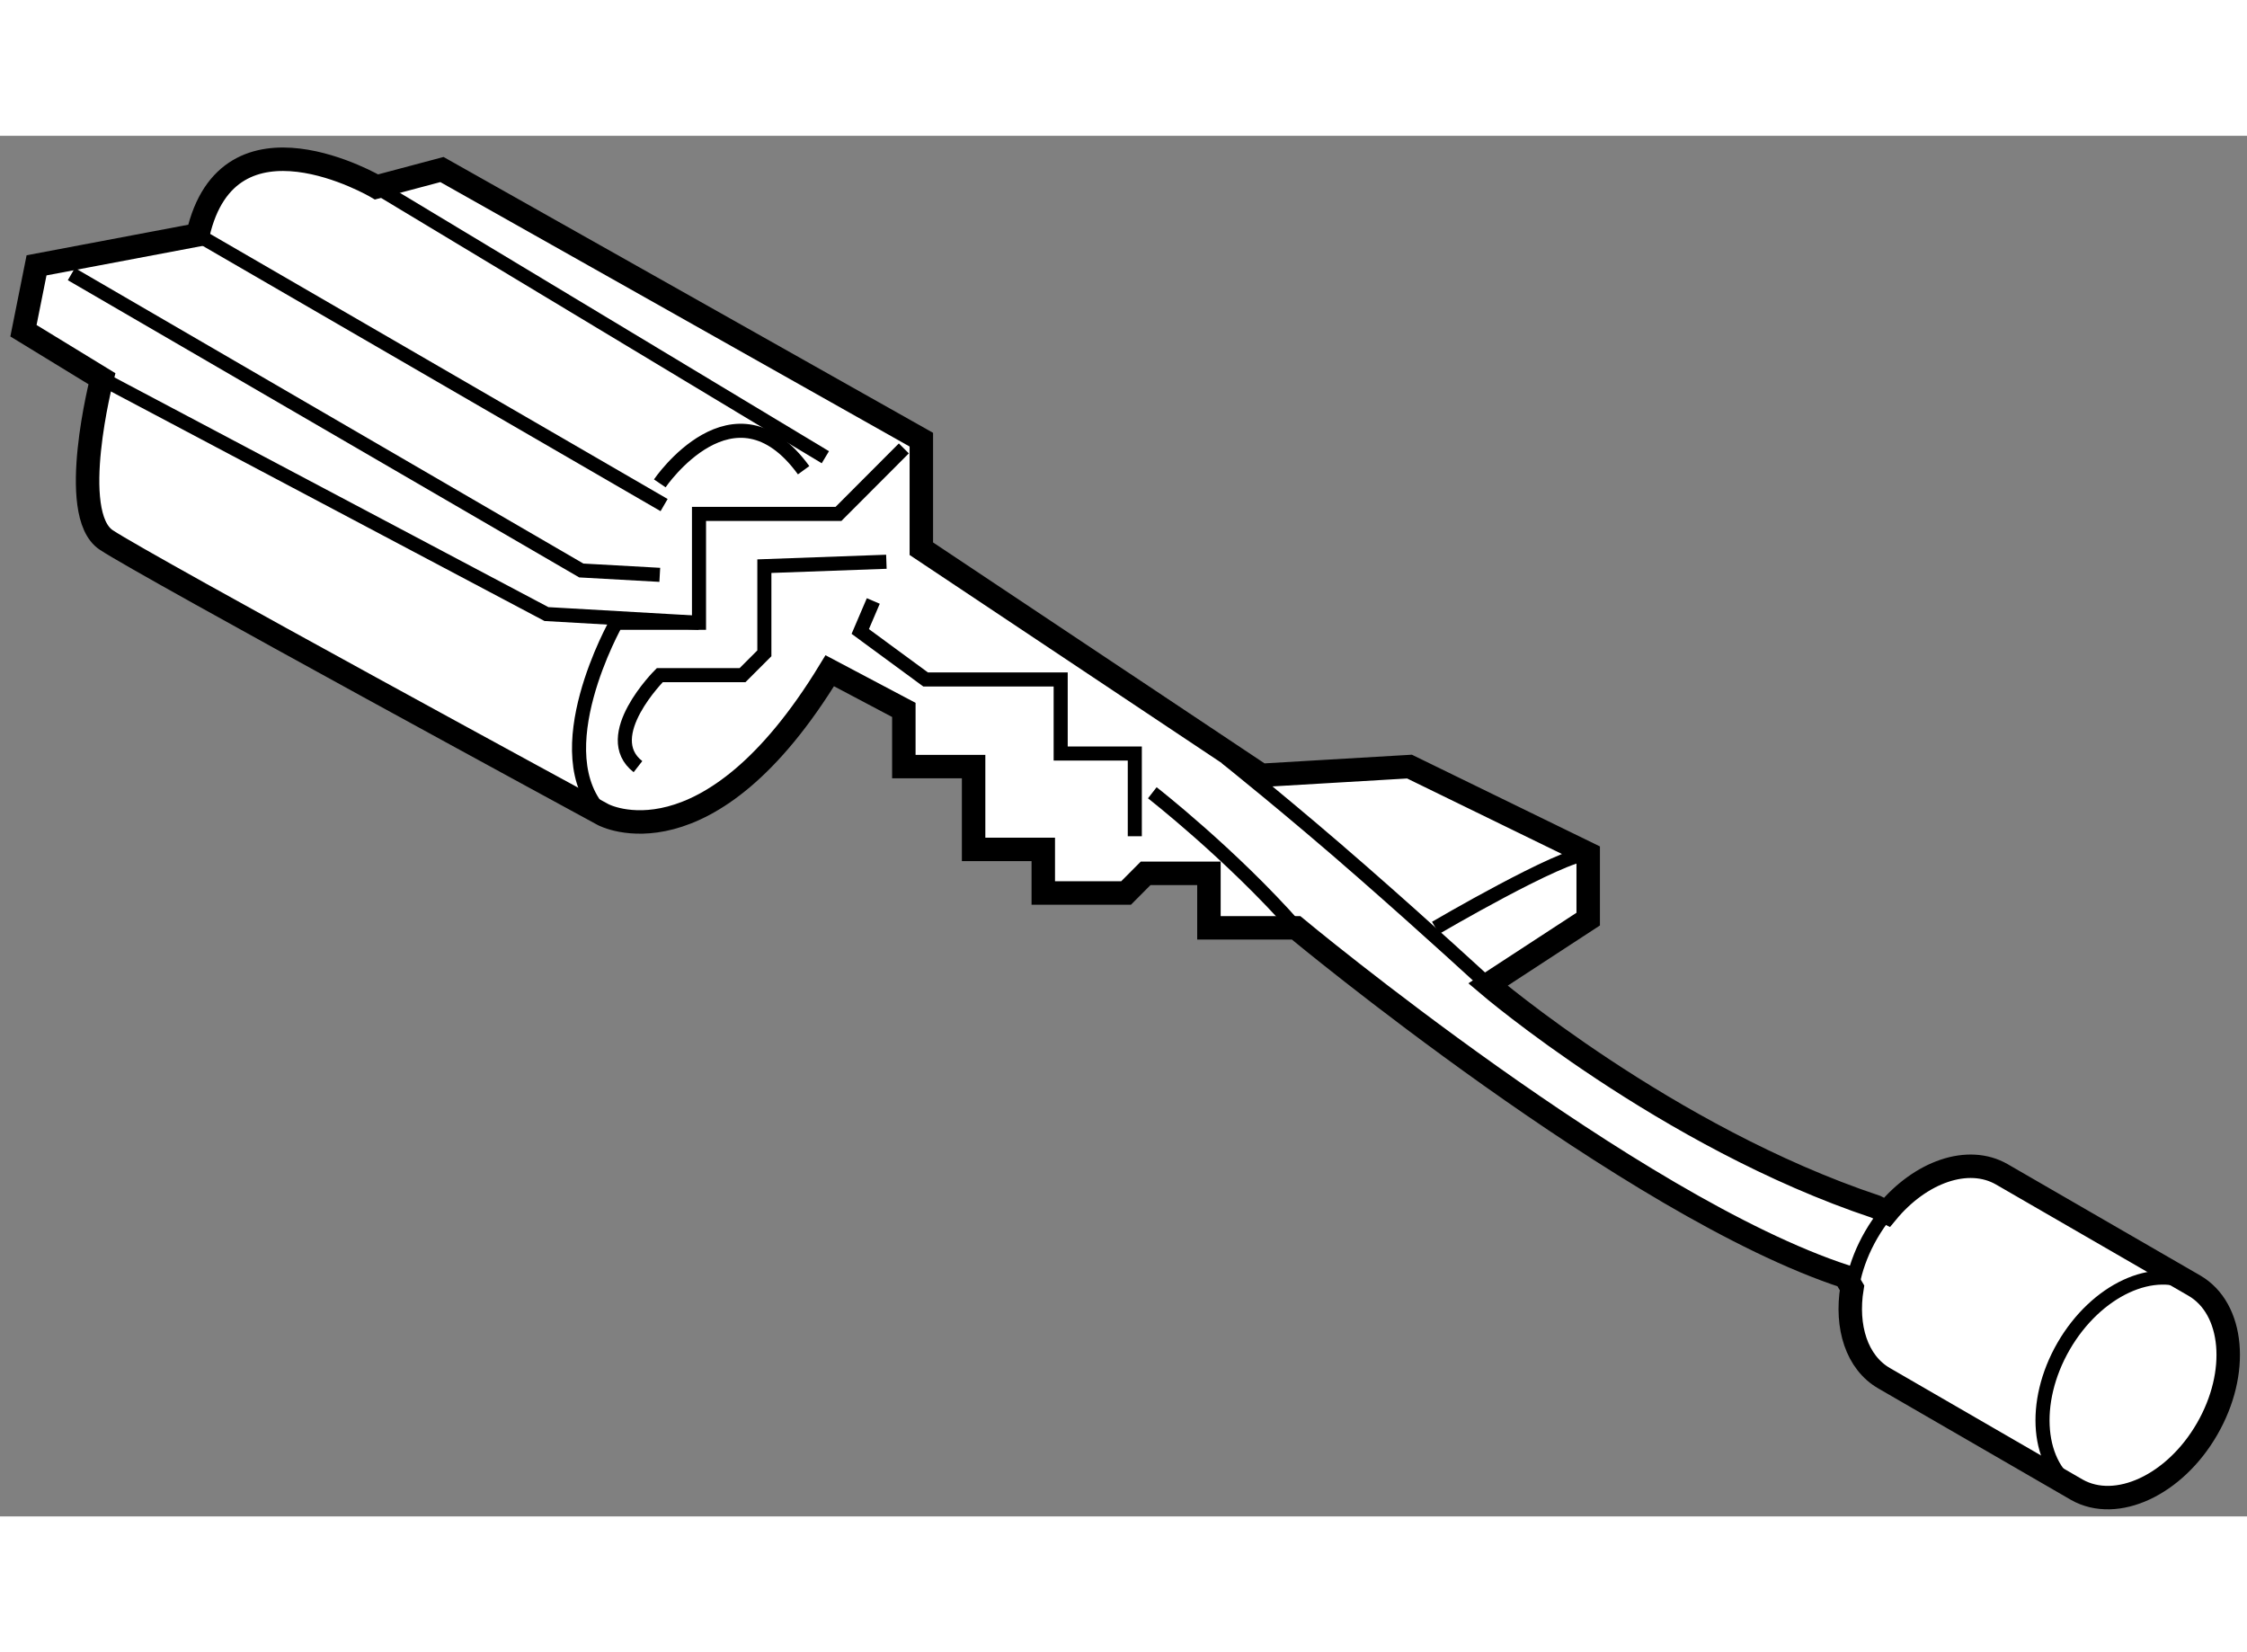 <?xml version="1.0" encoding="utf-8"?>
<!-- Generator: Adobe Illustrator 15.1.0, SVG Export Plug-In . SVG Version: 6.00 Build 0)  -->
<!DOCTYPE svg PUBLIC "-//W3C//DTD SVG 1.1//EN" "http://www.w3.org/Graphics/SVG/1.1/DTD/svg11.dtd">
<svg version="1.1" xmlns="http://www.w3.org/2000/svg" xmlns:xlink="http://www.w3.org/1999/xlink" x="0px" y="0px" width="244.8px"
	 height="180px" viewBox="68.314 108.848 47.894 29.427" enable-background="new 0 0 244.8 180" xml:space="preserve">
	
<rect x="68.314" y="108.848" width="47.894" height="29.427" fill="#808080" stroke="none"/>
	
<g><path fill="#FFFFFF" stroke="#000000" stroke-width="0.5" d="M107.646,133.162c-4.551-1.486-11.706-7.432-11.706-7.432h-1.858
			v-1.162h-1.349l-0.417,0.419h-1.765v-0.929h-1.485v-1.765h-1.487v-1.208L86,120.25c-2.602,4.273-4.831,3.066-4.831,3.066
			s-9.754-5.296-10.591-5.854c-0.836-0.557-0.092-3.437-0.092-3.437l-1.672-1.022l0.279-1.394l3.438-0.65
			c0.651-2.88,3.809-1.021,3.809-1.021l1.394-0.371l10.218,5.758v2.324l7.246,4.83l3.159-0.186l3.809,1.858v1.393l-2.137,1.395
			c0,0,3.809,3.249,8.268,4.736l0.236,0.119c0.713-0.863,1.729-1.226,2.451-0.809l4.102,2.371c0.843,0.489,0.966,1.856,0.271,3.057
			c-0.689,1.195-1.931,1.771-2.775,1.294l-4.109-2.377c-0.583-0.337-0.82-1.095-0.684-1.927L107.646,133.162z"></path><path fill="none" stroke="#000000" stroke-width="0.3" d="M112.57,137.703c-0.842-0.487-0.964-1.856-0.271-3.056
			c0.694-1.2,1.939-1.777,2.784-1.29"></path><path fill="none" stroke="#000000" stroke-width="0.3" d="M107.826,133.203c0.071-0.309,0.195-0.623,0.371-0.928
			c0.092-0.158,0.194-0.309,0.303-0.443"></path><path fill="none" stroke="#000000" stroke-width="0.3" d="M87.579,115.511l-1.393,1.396h-2.973v2.321h-1.766
			c0,0-1.577,2.788-0.278,4.089"></path><polyline fill="none" stroke="#000000" stroke-width="0.3" points="70.486,114.026 79.961,119.042 83.213,119.228 		"></polyline><polyline fill="none" stroke="#000000" stroke-width="0.3" points="69.835,111.796 80.704,118.113 82.377,118.206 		"></polyline><line fill="none" stroke="#000000" stroke-width="0.3" x1="72.53" y1="110.96" x2="82.469" y2="116.719"></line><path fill="none" stroke="#000000" stroke-width="0.3" d="M82.377,116.256c0,0,1.579-2.323,3.066-0.28"></path><line fill="none" stroke="#000000" stroke-width="0.3" x1="76.338" y1="109.938" x2="85.906" y2="115.699"></line><path fill="none" stroke="#000000" stroke-width="0.3" d="M87.207,117.927l-2.601,0.094v1.858l-0.465,0.465h-1.764
			c0,0-1.301,1.3-0.465,1.95"></path><path fill="none" stroke="#000000" stroke-width="0.3" d="M94.453,122.108c0,0,1.395,1.114,2.88,2.415
			c1.485,1.3,2.693,2.416,2.693,2.416"></path><path fill="none" stroke="#000000" stroke-width="0.3" d="M102.164,124.152c-0.558,0-3.251,1.578-3.251,1.578"></path><path fill="none" stroke="#000000" stroke-width="0.3" d="M92.875,122.851c0,0,1.672,1.302,3.065,2.88"></path><polyline fill="none" stroke="#000000" stroke-width="0.3" points="86.928,118.763 86.65,119.413 88.043,120.436 90.922,120.436 
			90.922,122.015 92.502,122.015 92.502,123.778 		"></polyline></g>


</svg>